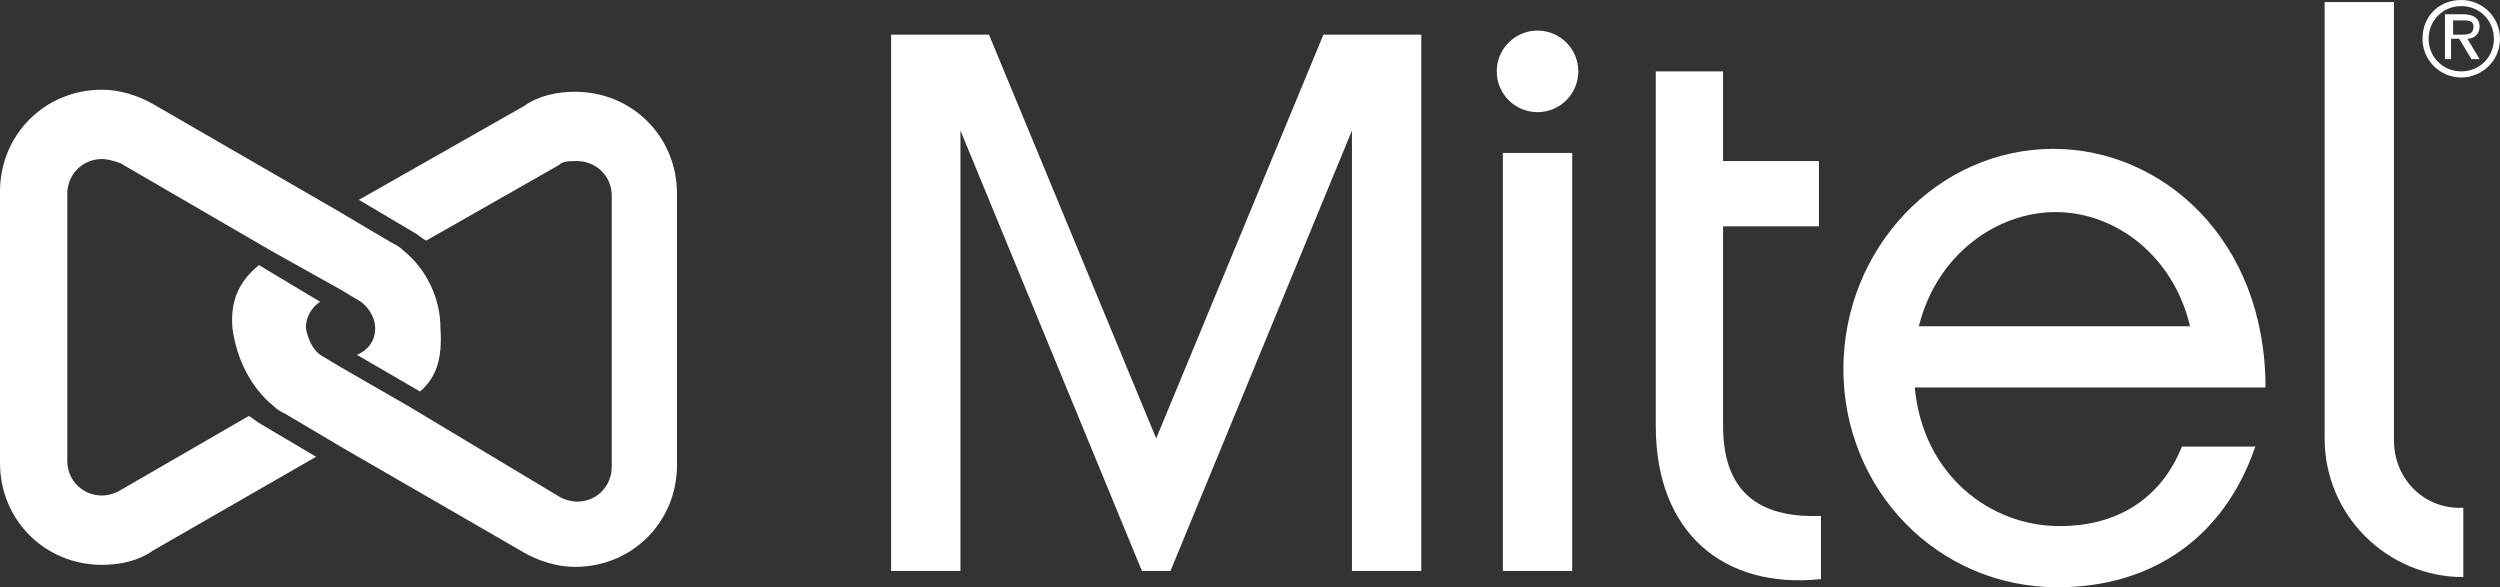 <?xml version="1.0" encoding="UTF-8" standalone="no"?>
<svg id="Mitel_Logo" viewBox="0 0 122.6 28.8" width="122.6" height="28.8" xmlns="http://www.w3.org/2000/svg">
    <rect x="0" y="0" width="122.6" height="28.8" fill="#333333" stroke="none"/>
    <defs>
        <style id="style1">.cls-1{fill:#fff;stroke-width:0px;}
        </style>
    </defs>
    <path class="cls-1"
          d="m 20,19.9 -3.3,-1.9 -1,-0.6 c -0.4,-0.3 -0.6,-0.8 -0.7,-1.3 0,-0.9 0.7,-1.3 0.7,-1.3 l -3,-1.8 c -1.1,0.9 -1.4,1.9 -1.3,3.1 0.2,1.5 0.9,2.9 2,3.8 0.2,0.2 0.4,0.3 0.6,0.4 l 2.7,1.6 v 0 l 9,5.2 c 0.7,0.4 1.6,0.7 2.5,0.7 2.8,0 5,-2.2 5,-5 V 9.5 c 0,-2.8 -2.2,-5 -5,-5 -0.9,0 -1.8,0.2 -2.5,0.7 l -8.1,4.6 2.7,1.6 c 0.2,0.1 0.4,0.3 0.6,0.4 l 6.5,-3.7 c 0.2,-0.2 0.5,-0.2 0.9,-0.2 0.9,0 1.7,0.7 1.7,1.7 v 13.3 c 0,0.9 -0.7,1.7 -1.7,1.7 -0.3,0 -0.6,-0.1 -0.8,-0.2 L 20,19.9"/>
    <path class="cls-1"
          d="m 84.5,20.9 v -9.8 h 4.7 V 7.9 H 84.5 V 3.5 h -3.3 v 17.4 c 0,5.2 3.3,8 8.1,7.5 v -3.1 c -2.6,0.1 -4.8,-0.8 -4.8,-4.4 z"/>
    <circle class="cls-1" cx="75.4" cy="3.5" r="2"/>
    <path class="cls-1"
          d="M 117.4,21.6 V 0.1 H 114 v 21.4 c 0,3.8 3.1,6.8 6.8,6.8 v -3.4 c -1.9,0.1 -3.4,-1.4 -3.4,-3.3 z"/>
    <polygon class="cls-1"
             points="59.1,12.6 54.3,12.6 54.3,38.9 57.7,38.9 57.7,17.3 66.6,38.9 68,38.9 76.9,17.3 76.9,38.9 80.3,38.9 80.3,12.6 75.5,12.6 67.3,32.4 "
             transform="translate(-10.6,-10.9)"/>
    <path class="cls-1"
          d="m 16.7,14.2 1,0.6 c 0.4,0.3 0.7,0.8 0.7,1.3 0,1 -0.9,1.3 -0.9,1.3 l 3.1,1.8 c 0.8,-0.7 1.1,-1.6 1,-3.1 0,-1.5 -0.7,-2.9 -1.8,-3.8 -0.2,-0.2 -0.4,-0.3 -0.6,-0.4 l -2.7,-1.6 v 0 L 7.5,5.1 C 6.8,4.7 5.9,4.4 5,4.4 2.2,4.4 0,6.6 0,9.4 v 13.3 c 0,2.8 2.2,5 5,5 0.9,0 1.8,-0.2 2.5,-0.7 l 8,-4.6 -2.7,-1.6 C 12.6,20.7 12.4,20.5 12.2,20.4 L 5.8,24.1 C 5.6,24.2 5.3,24.3 5,24.3 4.1,24.3 3.3,23.6 3.3,22.6 V 9.5 C 3.3,8.6 4,7.8 5,7.8 5.3,7.8 5.6,7.9 5.9,8 l 7.4,4.3 v 0 z"/>
    <path class="cls-1"
          d="m 120.7,0 c 1,0 1.9,0.8 1.9,1.9 0,1.1 -0.9,1.9 -1.9,1.9 -1,0 -1.9,-0.8 -1.9,-1.9 0,-1.1 0.8,-1.9 1.9,-1.9 z m 0,3.5 c 0.9,0 1.6,-0.7 1.6,-1.6 0,-0.9 -0.7,-1.6 -1.6,-1.6 -0.9,0 -1.6,0.7 -1.6,1.6 0,0.9 0.7,1.6 1.6,1.6 z m -0.8,-2.8 h 0.9 c 0.5,0 0.8,0.2 0.8,0.6 0,0.4 -0.3,0.6 -0.6,0.6 l 0.6,1 h -0.4 l -0.6,-1 h -0.4 v 1 h -0.3 z m 0.4,1 h 0.4 c 0.3,0 0.6,0 0.6,-0.4 C 121.3,1 121,1 120.8,1 h -0.5 z"/>
    <rect class="cls-1" x="73.7" y="7.5" width="3.4" height="20.5"/>
    <path class="cls-1"
          d="m 101,25.8 c -3.4,0 -6.7,-2.5 -7.1,-6.8 h 17.2 c 0,-7.3 -5.1,-11.7 -10.4,-11.7 -5.7,0 -10.3,4.9 -10.3,10.8 0,5.9 4.6,10.7 10.5,10.7 4.7,0 8.2,-2.5 9.7,-6.9 H 107 c -1,2.5 -3.1,3.9 -6,3.9 z m -0.2,-15.4 c 3,0 5.8,2.2 6.6,5.6 H 94.1 c 0.9,-3.6 3.9,-5.6 6.7,-5.6 z"/>
</svg>
